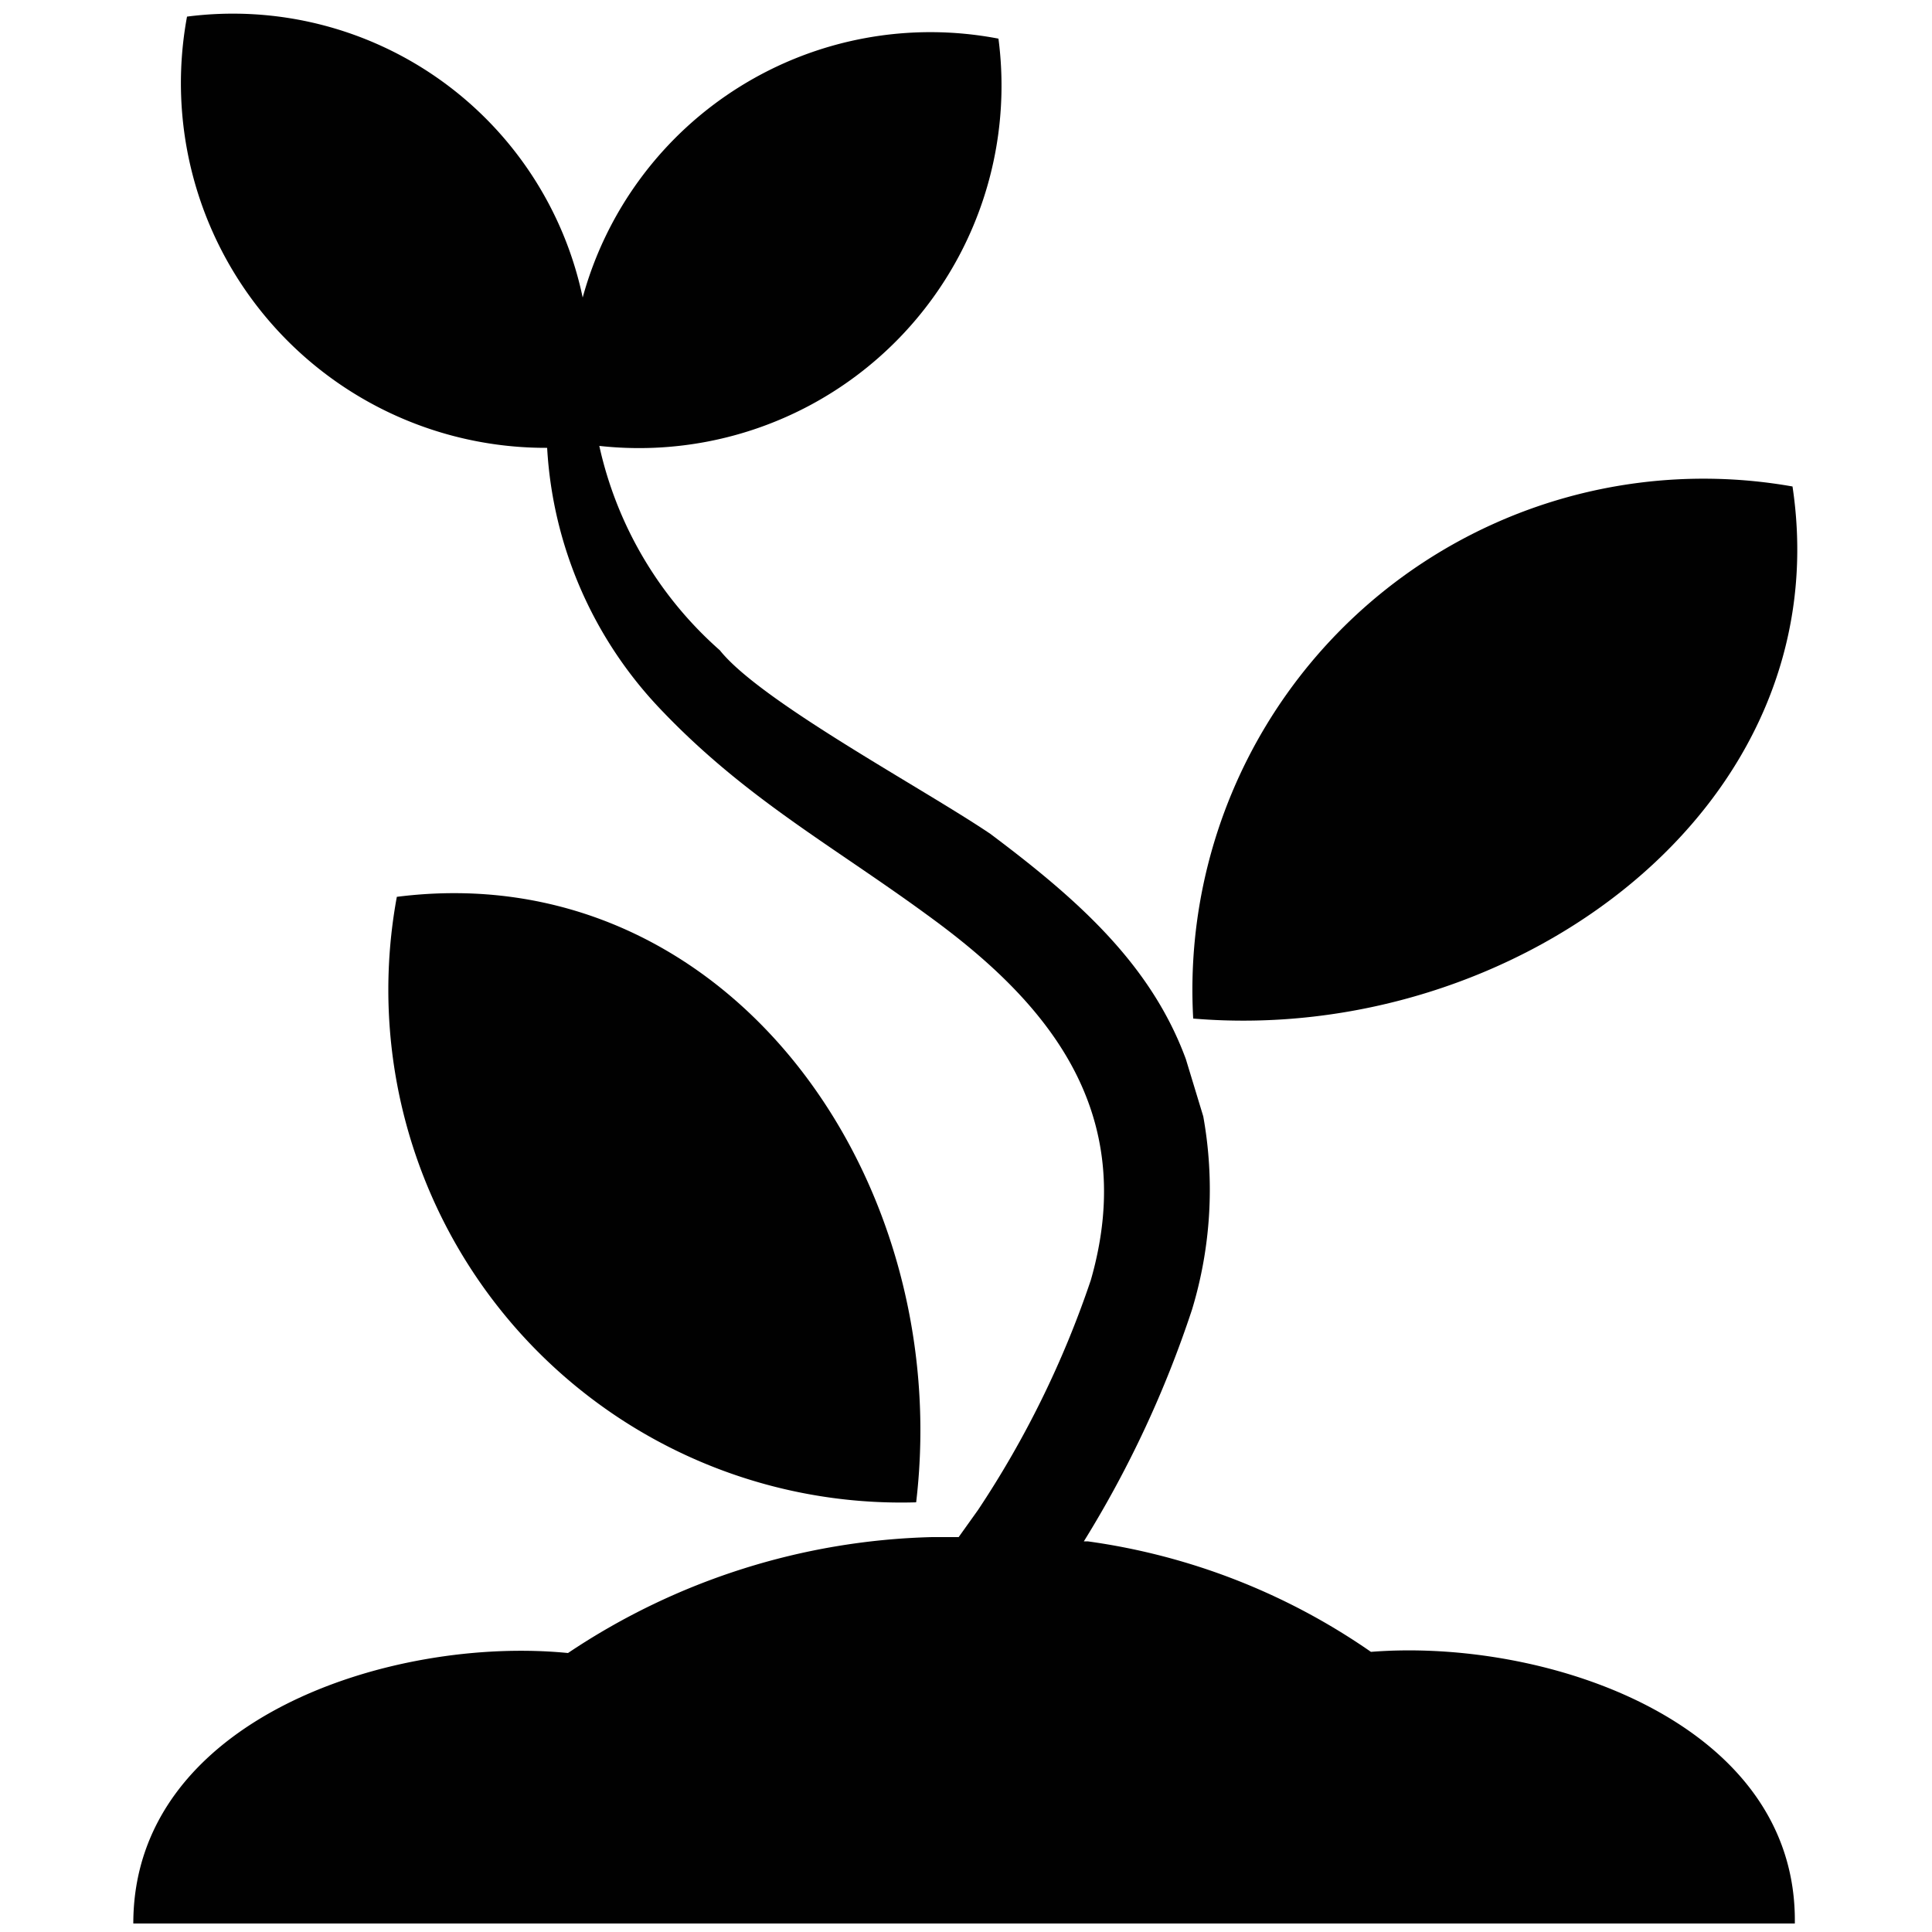 <?xml version="1.0" encoding="UTF-8"?> <svg xmlns="http://www.w3.org/2000/svg" id="Layer_1" data-name="Layer 1" viewBox="0 0 50 50"><defs><style>.cls-1{fill:#010101;}</style></defs><path class="cls-1" d="M23.71,38.88c1-8.45-4.94-16.75-13.44-15.67A13.27,13.27,0,0,0,23.71,38.88Z"></path><path class="cls-1" d="M46.39,12.59A13.23,13.23,0,0,0,30.88,26.36C39.17,27.06,47.64,20.93,46.39,12.59Z"></path><path class="cls-1" d="M35.48,42.75a16.89,16.89,0,0,0-7.33-2.86h-.1a28.06,28.06,0,0,0,2.8-6,10.69,10.69,0,0,0,.29-5l-.45-1.48c-.91-2.47-2.82-4.15-5.06-5.83-1.76-1.19-5.94-3.42-7-4.75a9.89,9.89,0,0,1-3.12-5.29A9.38,9.38,0,0,0,25.84,1,9.33,9.33,0,0,0,15.08,7.7,9.25,9.25,0,0,0,4.84.43a9.44,9.44,0,0,0,9.32,11.16,10.67,10.67,0,0,0,2.92,6.75c2.22,2.34,4.47,3.54,7,5.4,3,2.19,5.41,5,4.15,9.39a25.32,25.32,0,0,1-2.92,5.95l-.5.7-.69,0a17.71,17.71,0,0,0-9.42,3c-4.56-.45-11.25,1.7-11.25,7h43C46.52,44.56,40,42.39,35.48,42.75Z"></path></svg> 